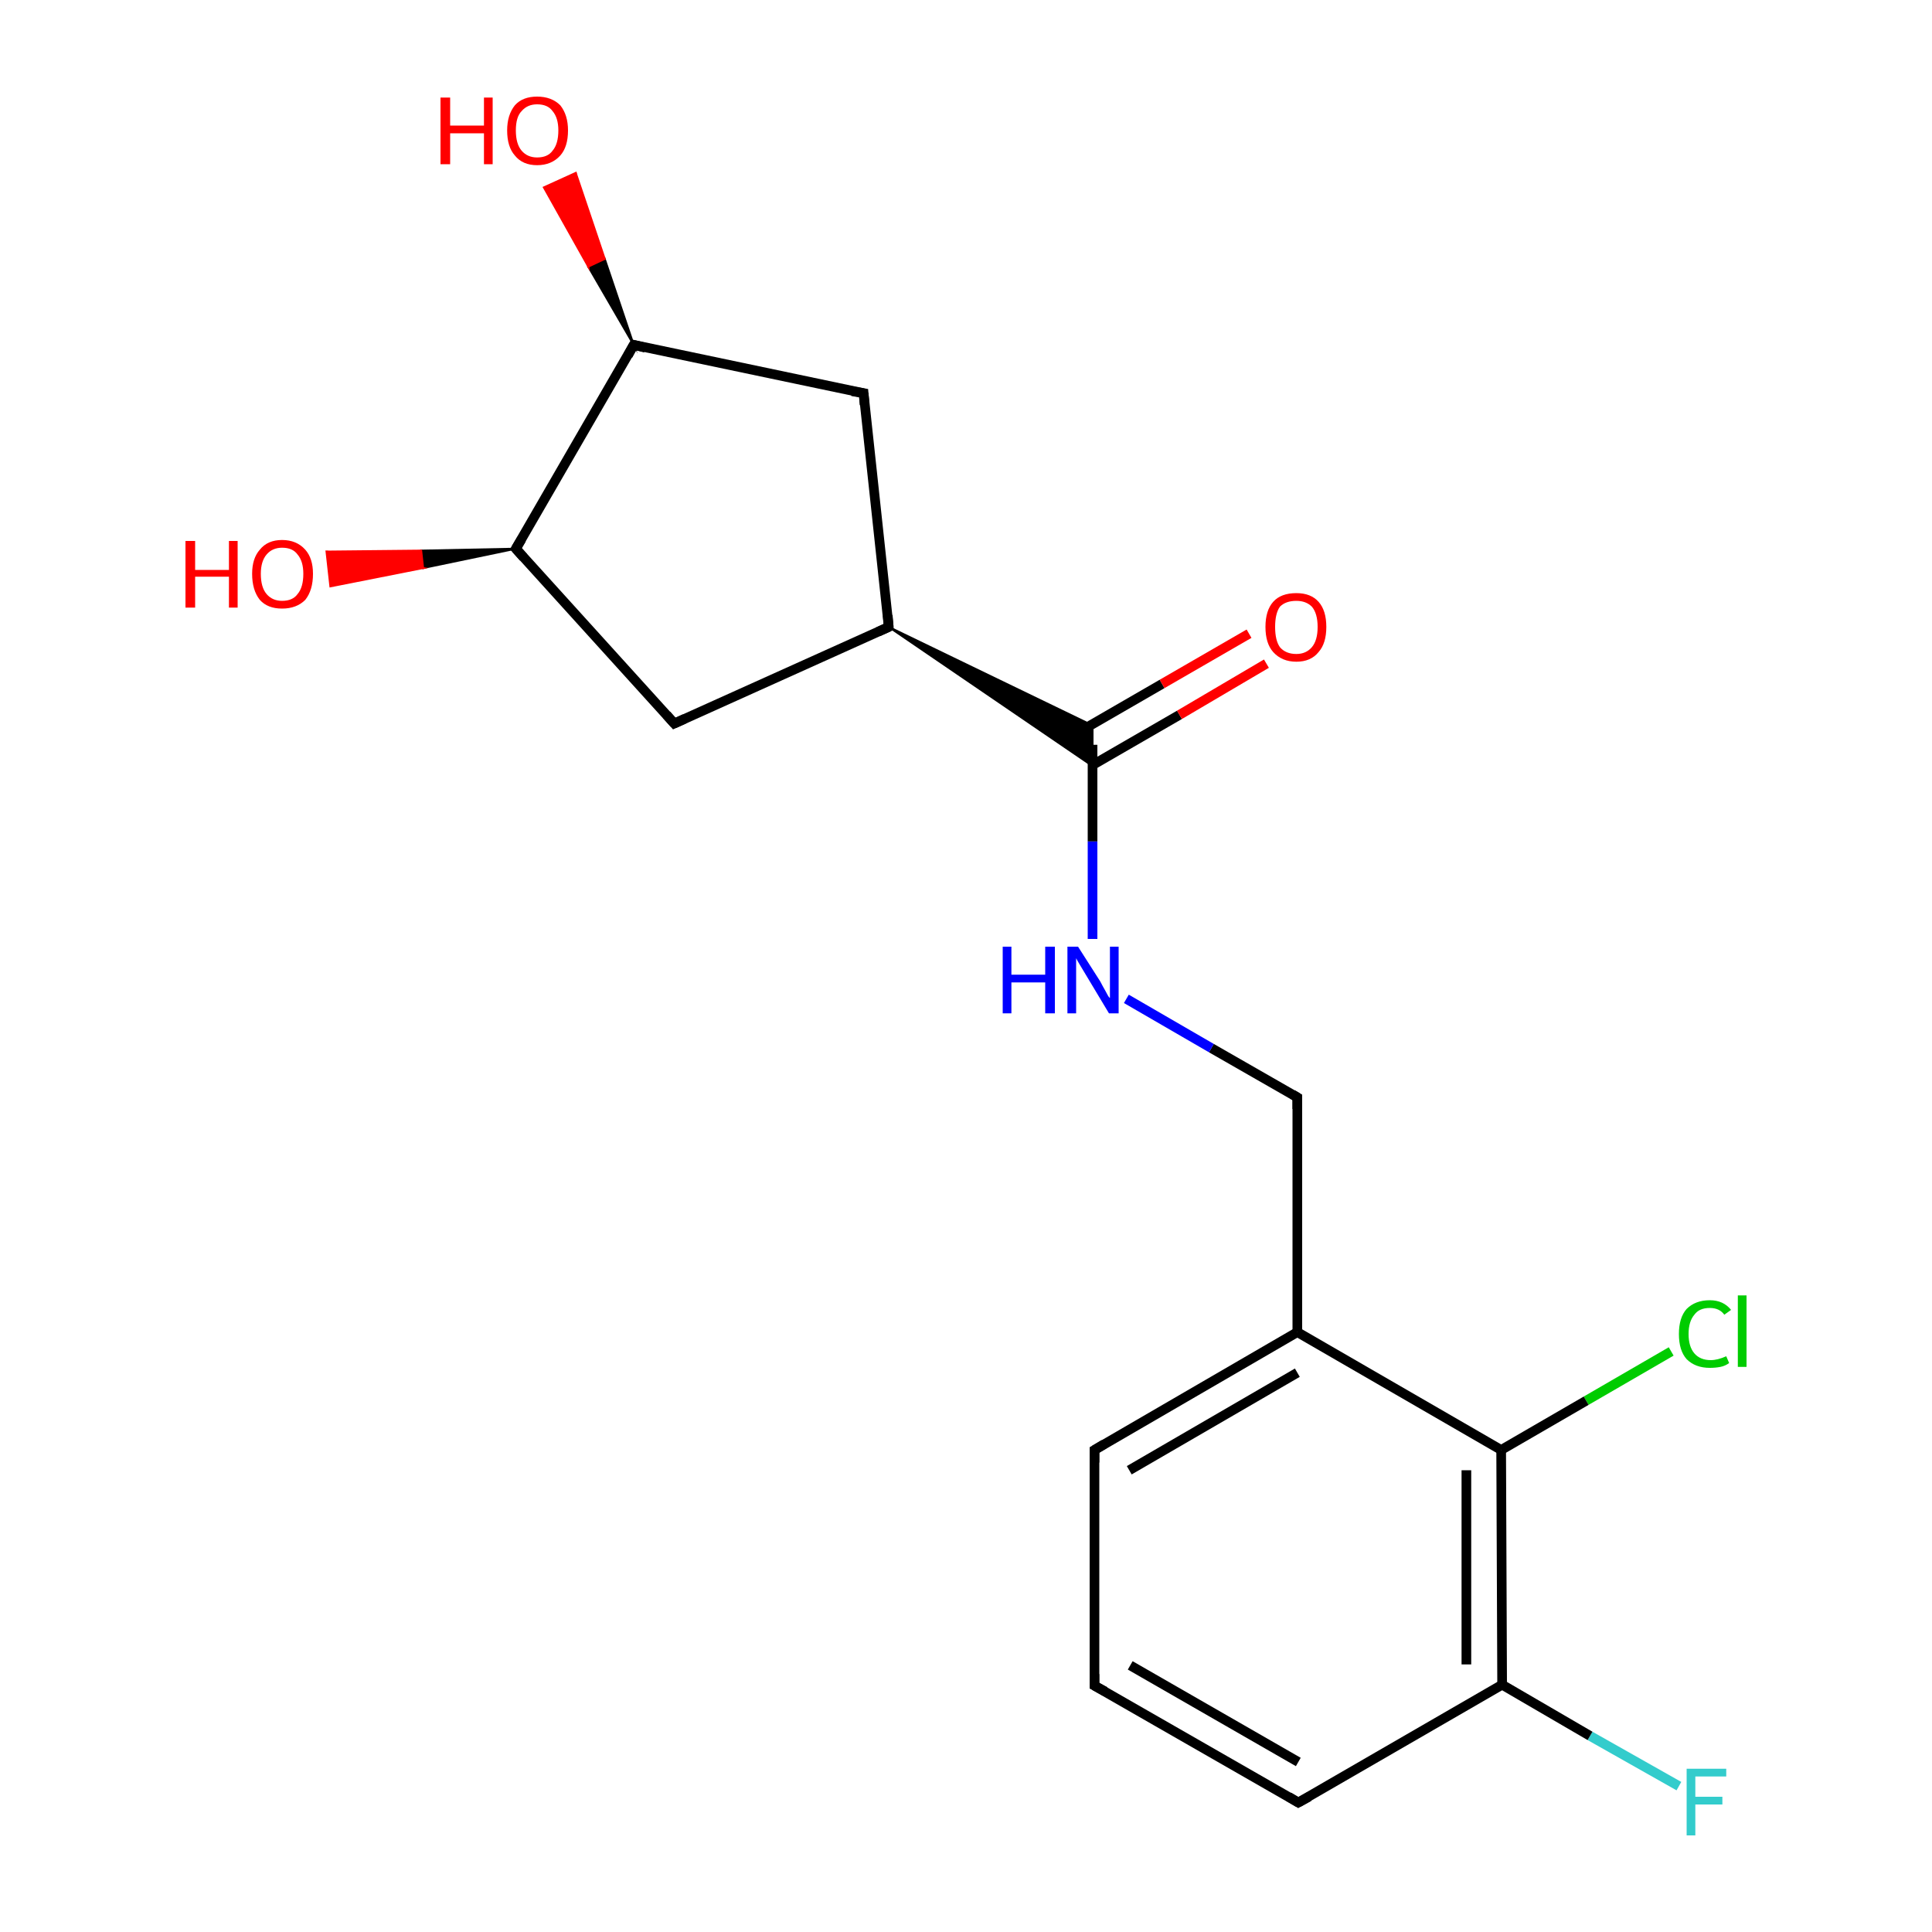<?xml version='1.0' encoding='iso-8859-1'?>
<svg version='1.1' baseProfile='full'
              xmlns='http://www.w3.org/2000/svg'
                      xmlns:rdkit='http://www.rdkit.org/xml'
                      xmlns:xlink='http://www.w3.org/1999/xlink'
                  xml:space='preserve'
width='200px' height='200px' viewBox='0 0 200 200'>
<!-- END OF HEADER -->
<rect style='opacity:1.0;fill:#FFFFFF;stroke:none' width='200.0' height='200.0' x='0.0' y='0.0'> </rect>
<path class='bond-0 atom-3 atom-2' d='M 173.8,184.9 L 164.6,179.7' style='fill:none;fill-rule:evenodd;stroke:#33CCCC;stroke-width:1.0px;stroke-linecap:butt;stroke-linejoin:miter;stroke-opacity:1' />
<path class='bond-0 atom-3 atom-2' d='M 164.6,179.7 L 155.5,174.4' style='fill:none;fill-rule:evenodd;stroke:#000000;stroke-width:1.0px;stroke-linecap:butt;stroke-linejoin:miter;stroke-opacity:1' />
<path class='bond-1 atom-2 atom-4' d='M 155.5,174.4 L 134.4,186.6' style='fill:none;fill-rule:evenodd;stroke:#000000;stroke-width:1.0px;stroke-linecap:butt;stroke-linejoin:miter;stroke-opacity:1' />
<path class='bond-2 atom-2 atom-1' d='M 155.5,174.4 L 155.4,150.1' style='fill:none;fill-rule:evenodd;stroke:#000000;stroke-width:1.0px;stroke-linecap:butt;stroke-linejoin:miter;stroke-opacity:1' />
<path class='bond-2 atom-2 atom-1' d='M 151.8,172.3 L 151.8,152.2' style='fill:none;fill-rule:evenodd;stroke:#000000;stroke-width:1.0px;stroke-linecap:butt;stroke-linejoin:miter;stroke-opacity:1' />
<path class='bond-3 atom-0 atom-1' d='M 173.0,139.9 L 164.2,145.0' style='fill:none;fill-rule:evenodd;stroke:#00CC00;stroke-width:1.0px;stroke-linecap:butt;stroke-linejoin:miter;stroke-opacity:1' />
<path class='bond-3 atom-0 atom-1' d='M 164.2,145.0 L 155.4,150.1' style='fill:none;fill-rule:evenodd;stroke:#000000;stroke-width:1.0px;stroke-linecap:butt;stroke-linejoin:miter;stroke-opacity:1' />
<path class='bond-4 atom-4 atom-5' d='M 134.4,186.6 L 113.3,174.5' style='fill:none;fill-rule:evenodd;stroke:#000000;stroke-width:1.0px;stroke-linecap:butt;stroke-linejoin:miter;stroke-opacity:1' />
<path class='bond-4 atom-4 atom-5' d='M 134.4,182.4 L 117.0,172.4' style='fill:none;fill-rule:evenodd;stroke:#000000;stroke-width:1.0px;stroke-linecap:butt;stroke-linejoin:miter;stroke-opacity:1' />
<path class='bond-5 atom-1 atom-7' d='M 155.4,150.1 L 134.3,137.9' style='fill:none;fill-rule:evenodd;stroke:#000000;stroke-width:1.0px;stroke-linecap:butt;stroke-linejoin:miter;stroke-opacity:1' />
<path class='bond-6 atom-5 atom-6' d='M 113.3,174.5 L 113.3,150.1' style='fill:none;fill-rule:evenodd;stroke:#000000;stroke-width:1.0px;stroke-linecap:butt;stroke-linejoin:miter;stroke-opacity:1' />
<path class='bond-7 atom-7 atom-6' d='M 134.3,137.9 L 113.3,150.1' style='fill:none;fill-rule:evenodd;stroke:#000000;stroke-width:1.0px;stroke-linecap:butt;stroke-linejoin:miter;stroke-opacity:1' />
<path class='bond-7 atom-7 atom-6' d='M 134.3,142.1 L 116.9,152.2' style='fill:none;fill-rule:evenodd;stroke:#000000;stroke-width:1.0px;stroke-linecap:butt;stroke-linejoin:miter;stroke-opacity:1' />
<path class='bond-8 atom-7 atom-8' d='M 134.3,137.9 L 134.3,113.6' style='fill:none;fill-rule:evenodd;stroke:#000000;stroke-width:1.0px;stroke-linecap:butt;stroke-linejoin:miter;stroke-opacity:1' />
<path class='bond-9 atom-8 atom-9' d='M 134.3,113.6 L 125.4,108.5' style='fill:none;fill-rule:evenodd;stroke:#000000;stroke-width:1.0px;stroke-linecap:butt;stroke-linejoin:miter;stroke-opacity:1' />
<path class='bond-9 atom-8 atom-9' d='M 125.4,108.5 L 116.6,103.4' style='fill:none;fill-rule:evenodd;stroke:#0000FF;stroke-width:1.0px;stroke-linecap:butt;stroke-linejoin:miter;stroke-opacity:1' />
<path class='bond-10 atom-9 atom-10' d='M 113.1,97.2 L 113.1,87.1' style='fill:none;fill-rule:evenodd;stroke:#0000FF;stroke-width:1.0px;stroke-linecap:butt;stroke-linejoin:miter;stroke-opacity:1' />
<path class='bond-10 atom-9 atom-10' d='M 113.1,87.1 L 113.1,77.1' style='fill:none;fill-rule:evenodd;stroke:#000000;stroke-width:1.0px;stroke-linecap:butt;stroke-linejoin:miter;stroke-opacity:1' />
<path class='bond-11 atom-10 atom-11' d='M 113.1,79.2 L 122.1,74.0' style='fill:none;fill-rule:evenodd;stroke:#000000;stroke-width:1.0px;stroke-linecap:butt;stroke-linejoin:miter;stroke-opacity:1' />
<path class='bond-11 atom-10 atom-11' d='M 122.1,74.0 L 131.1,68.7' style='fill:none;fill-rule:evenodd;stroke:#FF0000;stroke-width:1.0px;stroke-linecap:butt;stroke-linejoin:miter;stroke-opacity:1' />
<path class='bond-11 atom-10 atom-11' d='M 111.3,76.0 L 120.3,70.8' style='fill:none;fill-rule:evenodd;stroke:#000000;stroke-width:1.0px;stroke-linecap:butt;stroke-linejoin:miter;stroke-opacity:1' />
<path class='bond-11 atom-10 atom-11' d='M 120.3,70.8 L 129.3,65.6' style='fill:none;fill-rule:evenodd;stroke:#FF0000;stroke-width:1.0px;stroke-linecap:butt;stroke-linejoin:miter;stroke-opacity:1' />
<path class='bond-12 atom-12 atom-10' d='M 92.0,64.9 L 113.1,75.1 L 113.1,79.3 Z' style='fill:#000000;fill-rule:evenodd;fill-opacity:1;stroke:#000000;stroke-width:0.2px;stroke-linecap:butt;stroke-linejoin:miter;stroke-miterlimit:10;stroke-opacity:1;' />
<path class='bond-13 atom-18 atom-12' d='M 69.8,74.9 L 92.0,64.9' style='fill:none;fill-rule:evenodd;stroke:#000000;stroke-width:1.0px;stroke-linecap:butt;stroke-linejoin:miter;stroke-opacity:1' />
<path class='bond-14 atom-18 atom-16' d='M 69.8,74.9 L 53.4,56.8' style='fill:none;fill-rule:evenodd;stroke:#000000;stroke-width:1.0px;stroke-linecap:butt;stroke-linejoin:miter;stroke-opacity:1' />
<path class='bond-15 atom-16 atom-17' d='M 53.4,56.8 L 43.8,58.8 L 43.6,57.0 Z' style='fill:#000000;fill-rule:evenodd;fill-opacity:1;stroke:#000000;stroke-width:0.2px;stroke-linecap:butt;stroke-linejoin:miter;stroke-miterlimit:10;stroke-opacity:1;' />
<path class='bond-15 atom-16 atom-17' d='M 43.8,58.8 L 33.8,57.1 L 34.2,60.7 Z' style='fill:#FF0000;fill-rule:evenodd;fill-opacity:1;stroke:#FF0000;stroke-width:0.2px;stroke-linecap:butt;stroke-linejoin:miter;stroke-miterlimit:10;stroke-opacity:1;' />
<path class='bond-15 atom-16 atom-17' d='M 43.8,58.8 L 43.6,57.0 L 33.8,57.1 Z' style='fill:#FF0000;fill-rule:evenodd;fill-opacity:1;stroke:#FF0000;stroke-width:0.2px;stroke-linecap:butt;stroke-linejoin:miter;stroke-miterlimit:10;stroke-opacity:1;' />
<path class='bond-16 atom-12 atom-13' d='M 92.0,64.9 L 89.4,40.7' style='fill:none;fill-rule:evenodd;stroke:#000000;stroke-width:1.0px;stroke-linecap:butt;stroke-linejoin:miter;stroke-opacity:1' />
<path class='bond-17 atom-16 atom-14' d='M 53.4,56.8 L 65.6,35.7' style='fill:none;fill-rule:evenodd;stroke:#000000;stroke-width:1.0px;stroke-linecap:butt;stroke-linejoin:miter;stroke-opacity:1' />
<path class='bond-18 atom-13 atom-14' d='M 89.4,40.7 L 65.6,35.7' style='fill:none;fill-rule:evenodd;stroke:#000000;stroke-width:1.0px;stroke-linecap:butt;stroke-linejoin:miter;stroke-opacity:1' />
<path class='bond-19 atom-14 atom-15' d='M 65.6,35.7 L 60.9,27.6 L 62.6,26.8 Z' style='fill:#000000;fill-rule:evenodd;fill-opacity:1;stroke:#000000;stroke-width:0.2px;stroke-linecap:butt;stroke-linejoin:miter;stroke-miterlimit:10;stroke-opacity:1;' />
<path class='bond-19 atom-14 atom-15' d='M 60.9,27.6 L 59.6,17.9 L 56.3,19.4 Z' style='fill:#FF0000;fill-rule:evenodd;fill-opacity:1;stroke:#FF0000;stroke-width:0.2px;stroke-linecap:butt;stroke-linejoin:miter;stroke-miterlimit:10;stroke-opacity:1;' />
<path class='bond-19 atom-14 atom-15' d='M 60.9,27.6 L 62.6,26.8 L 59.6,17.9 Z' style='fill:#FF0000;fill-rule:evenodd;fill-opacity:1;stroke:#FF0000;stroke-width:0.2px;stroke-linecap:butt;stroke-linejoin:miter;stroke-miterlimit:10;stroke-opacity:1;' />
<path d='M 135.5,186.0 L 134.4,186.6 L 133.4,186.0' style='fill:none;stroke:#000000;stroke-width:1.0px;stroke-linecap:butt;stroke-linejoin:miter;stroke-miterlimit:10;stroke-opacity:1;' />
<path d='M 114.4,175.1 L 113.3,174.5 L 113.3,173.3' style='fill:none;stroke:#000000;stroke-width:1.0px;stroke-linecap:butt;stroke-linejoin:miter;stroke-miterlimit:10;stroke-opacity:1;' />
<path d='M 113.3,151.4 L 113.3,150.1 L 114.3,149.5' style='fill:none;stroke:#000000;stroke-width:1.0px;stroke-linecap:butt;stroke-linejoin:miter;stroke-miterlimit:10;stroke-opacity:1;' />
<path d='M 134.3,114.8 L 134.3,113.6 L 133.8,113.3' style='fill:none;stroke:#000000;stroke-width:1.0px;stroke-linecap:butt;stroke-linejoin:miter;stroke-miterlimit:10;stroke-opacity:1;' />
<path d='M 90.9,65.4 L 92.0,64.9 L 91.9,63.7' style='fill:none;stroke:#000000;stroke-width:1.0px;stroke-linecap:butt;stroke-linejoin:miter;stroke-miterlimit:10;stroke-opacity:1;' />
<path d='M 89.5,41.9 L 89.4,40.7 L 88.2,40.5' style='fill:none;stroke:#000000;stroke-width:1.0px;stroke-linecap:butt;stroke-linejoin:miter;stroke-miterlimit:10;stroke-opacity:1;' />
<path d='M 65.0,36.8 L 65.6,35.7 L 66.8,36.0' style='fill:none;stroke:#000000;stroke-width:1.0px;stroke-linecap:butt;stroke-linejoin:miter;stroke-miterlimit:10;stroke-opacity:1;' />
<path d='M 54.2,57.7 L 53.4,56.8 L 54.0,55.8' style='fill:none;stroke:#000000;stroke-width:1.0px;stroke-linecap:butt;stroke-linejoin:miter;stroke-miterlimit:10;stroke-opacity:1;' />
<path d='M 70.9,74.4 L 69.8,74.9 L 69.0,74.0' style='fill:none;stroke:#000000;stroke-width:1.0px;stroke-linecap:butt;stroke-linejoin:miter;stroke-miterlimit:10;stroke-opacity:1;' />
<path class='atom-0' d='M 173.8 138.1
Q 173.8 136.4, 174.6 135.5
Q 175.5 134.6, 177.0 134.6
Q 178.4 134.6, 179.2 135.6
L 178.5 136.1
Q 178.0 135.4, 177.0 135.4
Q 175.9 135.4, 175.4 136.1
Q 174.8 136.8, 174.8 138.1
Q 174.8 139.4, 175.4 140.1
Q 176.0 140.8, 177.1 140.8
Q 177.8 140.8, 178.7 140.4
L 179.0 141.1
Q 178.6 141.4, 178.1 141.5
Q 177.6 141.6, 177.0 141.6
Q 175.5 141.6, 174.6 140.7
Q 173.8 139.8, 173.8 138.1
' fill='#00CC00'/>
<path class='atom-0' d='M 179.9 134.1
L 180.8 134.1
L 180.8 141.5
L 179.9 141.5
L 179.9 134.1
' fill='#00CC00'/>
<path class='atom-3' d='M 174.6 183.1
L 178.7 183.1
L 178.7 183.9
L 175.5 183.9
L 175.5 186.0
L 178.3 186.0
L 178.3 186.8
L 175.5 186.8
L 175.5 190.0
L 174.6 190.0
L 174.6 183.1
' fill='#33CCCC'/>
<path class='atom-9' d='M 103.8 98.0
L 104.7 98.0
L 104.7 100.9
L 108.2 100.9
L 108.2 98.0
L 109.2 98.0
L 109.2 104.9
L 108.2 104.9
L 108.2 101.7
L 104.7 101.7
L 104.7 104.9
L 103.8 104.9
L 103.8 98.0
' fill='#0000FF'/>
<path class='atom-9' d='M 111.6 98.0
L 113.9 101.6
Q 114.1 102.0, 114.5 102.7
Q 114.8 103.3, 114.9 103.3
L 114.9 98.0
L 115.8 98.0
L 115.8 104.9
L 114.8 104.9
L 112.4 100.9
Q 112.1 100.4, 111.8 99.9
Q 111.5 99.4, 111.4 99.2
L 111.4 104.9
L 110.5 104.9
L 110.5 98.0
L 111.6 98.0
' fill='#0000FF'/>
<path class='atom-11' d='M 131.0 64.9
Q 131.0 63.2, 131.8 62.3
Q 132.6 61.4, 134.2 61.4
Q 135.7 61.4, 136.5 62.3
Q 137.3 63.2, 137.3 64.9
Q 137.3 66.6, 136.5 67.5
Q 135.7 68.5, 134.2 68.5
Q 132.7 68.5, 131.8 67.5
Q 131.0 66.6, 131.0 64.9
M 134.2 67.7
Q 135.2 67.7, 135.8 67.0
Q 136.4 66.3, 136.4 64.9
Q 136.4 63.5, 135.8 62.8
Q 135.2 62.2, 134.2 62.2
Q 133.1 62.2, 132.5 62.8
Q 132.0 63.5, 132.0 64.9
Q 132.0 66.3, 132.5 67.0
Q 133.1 67.7, 134.2 67.7
' fill='#FF0000'/>
<path class='atom-15' d='M 45.6 10.1
L 46.6 10.1
L 46.6 13.0
L 50.1 13.0
L 50.1 10.1
L 51.0 10.1
L 51.0 17.0
L 50.1 17.0
L 50.1 13.8
L 46.6 13.8
L 46.6 17.0
L 45.6 17.0
L 45.6 10.1
' fill='#FF0000'/>
<path class='atom-15' d='M 52.5 13.5
Q 52.5 11.9, 53.3 10.9
Q 54.1 10.0, 55.6 10.0
Q 57.1 10.0, 58.0 10.9
Q 58.8 11.9, 58.8 13.5
Q 58.8 15.2, 58.0 16.1
Q 57.1 17.1, 55.6 17.1
Q 54.1 17.1, 53.3 16.1
Q 52.5 15.2, 52.5 13.5
M 55.6 16.3
Q 56.7 16.3, 57.2 15.6
Q 57.8 14.9, 57.8 13.5
Q 57.8 12.2, 57.2 11.5
Q 56.7 10.8, 55.6 10.8
Q 54.6 10.8, 54.0 11.5
Q 53.4 12.1, 53.4 13.5
Q 53.4 14.9, 54.0 15.6
Q 54.6 16.3, 55.6 16.3
' fill='#FF0000'/>
<path class='atom-17' d='M 19.2 56.0
L 20.2 56.0
L 20.2 59.0
L 23.7 59.0
L 23.7 56.0
L 24.6 56.0
L 24.6 62.9
L 23.7 62.9
L 23.7 59.7
L 20.2 59.7
L 20.2 62.9
L 19.2 62.9
L 19.2 56.0
' fill='#FF0000'/>
<path class='atom-17' d='M 26.1 59.4
Q 26.1 57.8, 26.9 56.9
Q 27.7 55.9, 29.2 55.9
Q 30.7 55.9, 31.6 56.9
Q 32.4 57.8, 32.4 59.4
Q 32.4 61.1, 31.6 62.1
Q 30.7 63.0, 29.2 63.0
Q 27.7 63.0, 26.9 62.1
Q 26.1 61.1, 26.1 59.4
M 29.2 62.2
Q 30.3 62.2, 30.8 61.5
Q 31.4 60.8, 31.4 59.4
Q 31.4 58.1, 30.8 57.4
Q 30.3 56.7, 29.2 56.7
Q 28.2 56.7, 27.6 57.4
Q 27.0 58.1, 27.0 59.4
Q 27.0 60.8, 27.6 61.5
Q 28.2 62.2, 29.2 62.2
' fill='#FF0000'/>
</svg>
